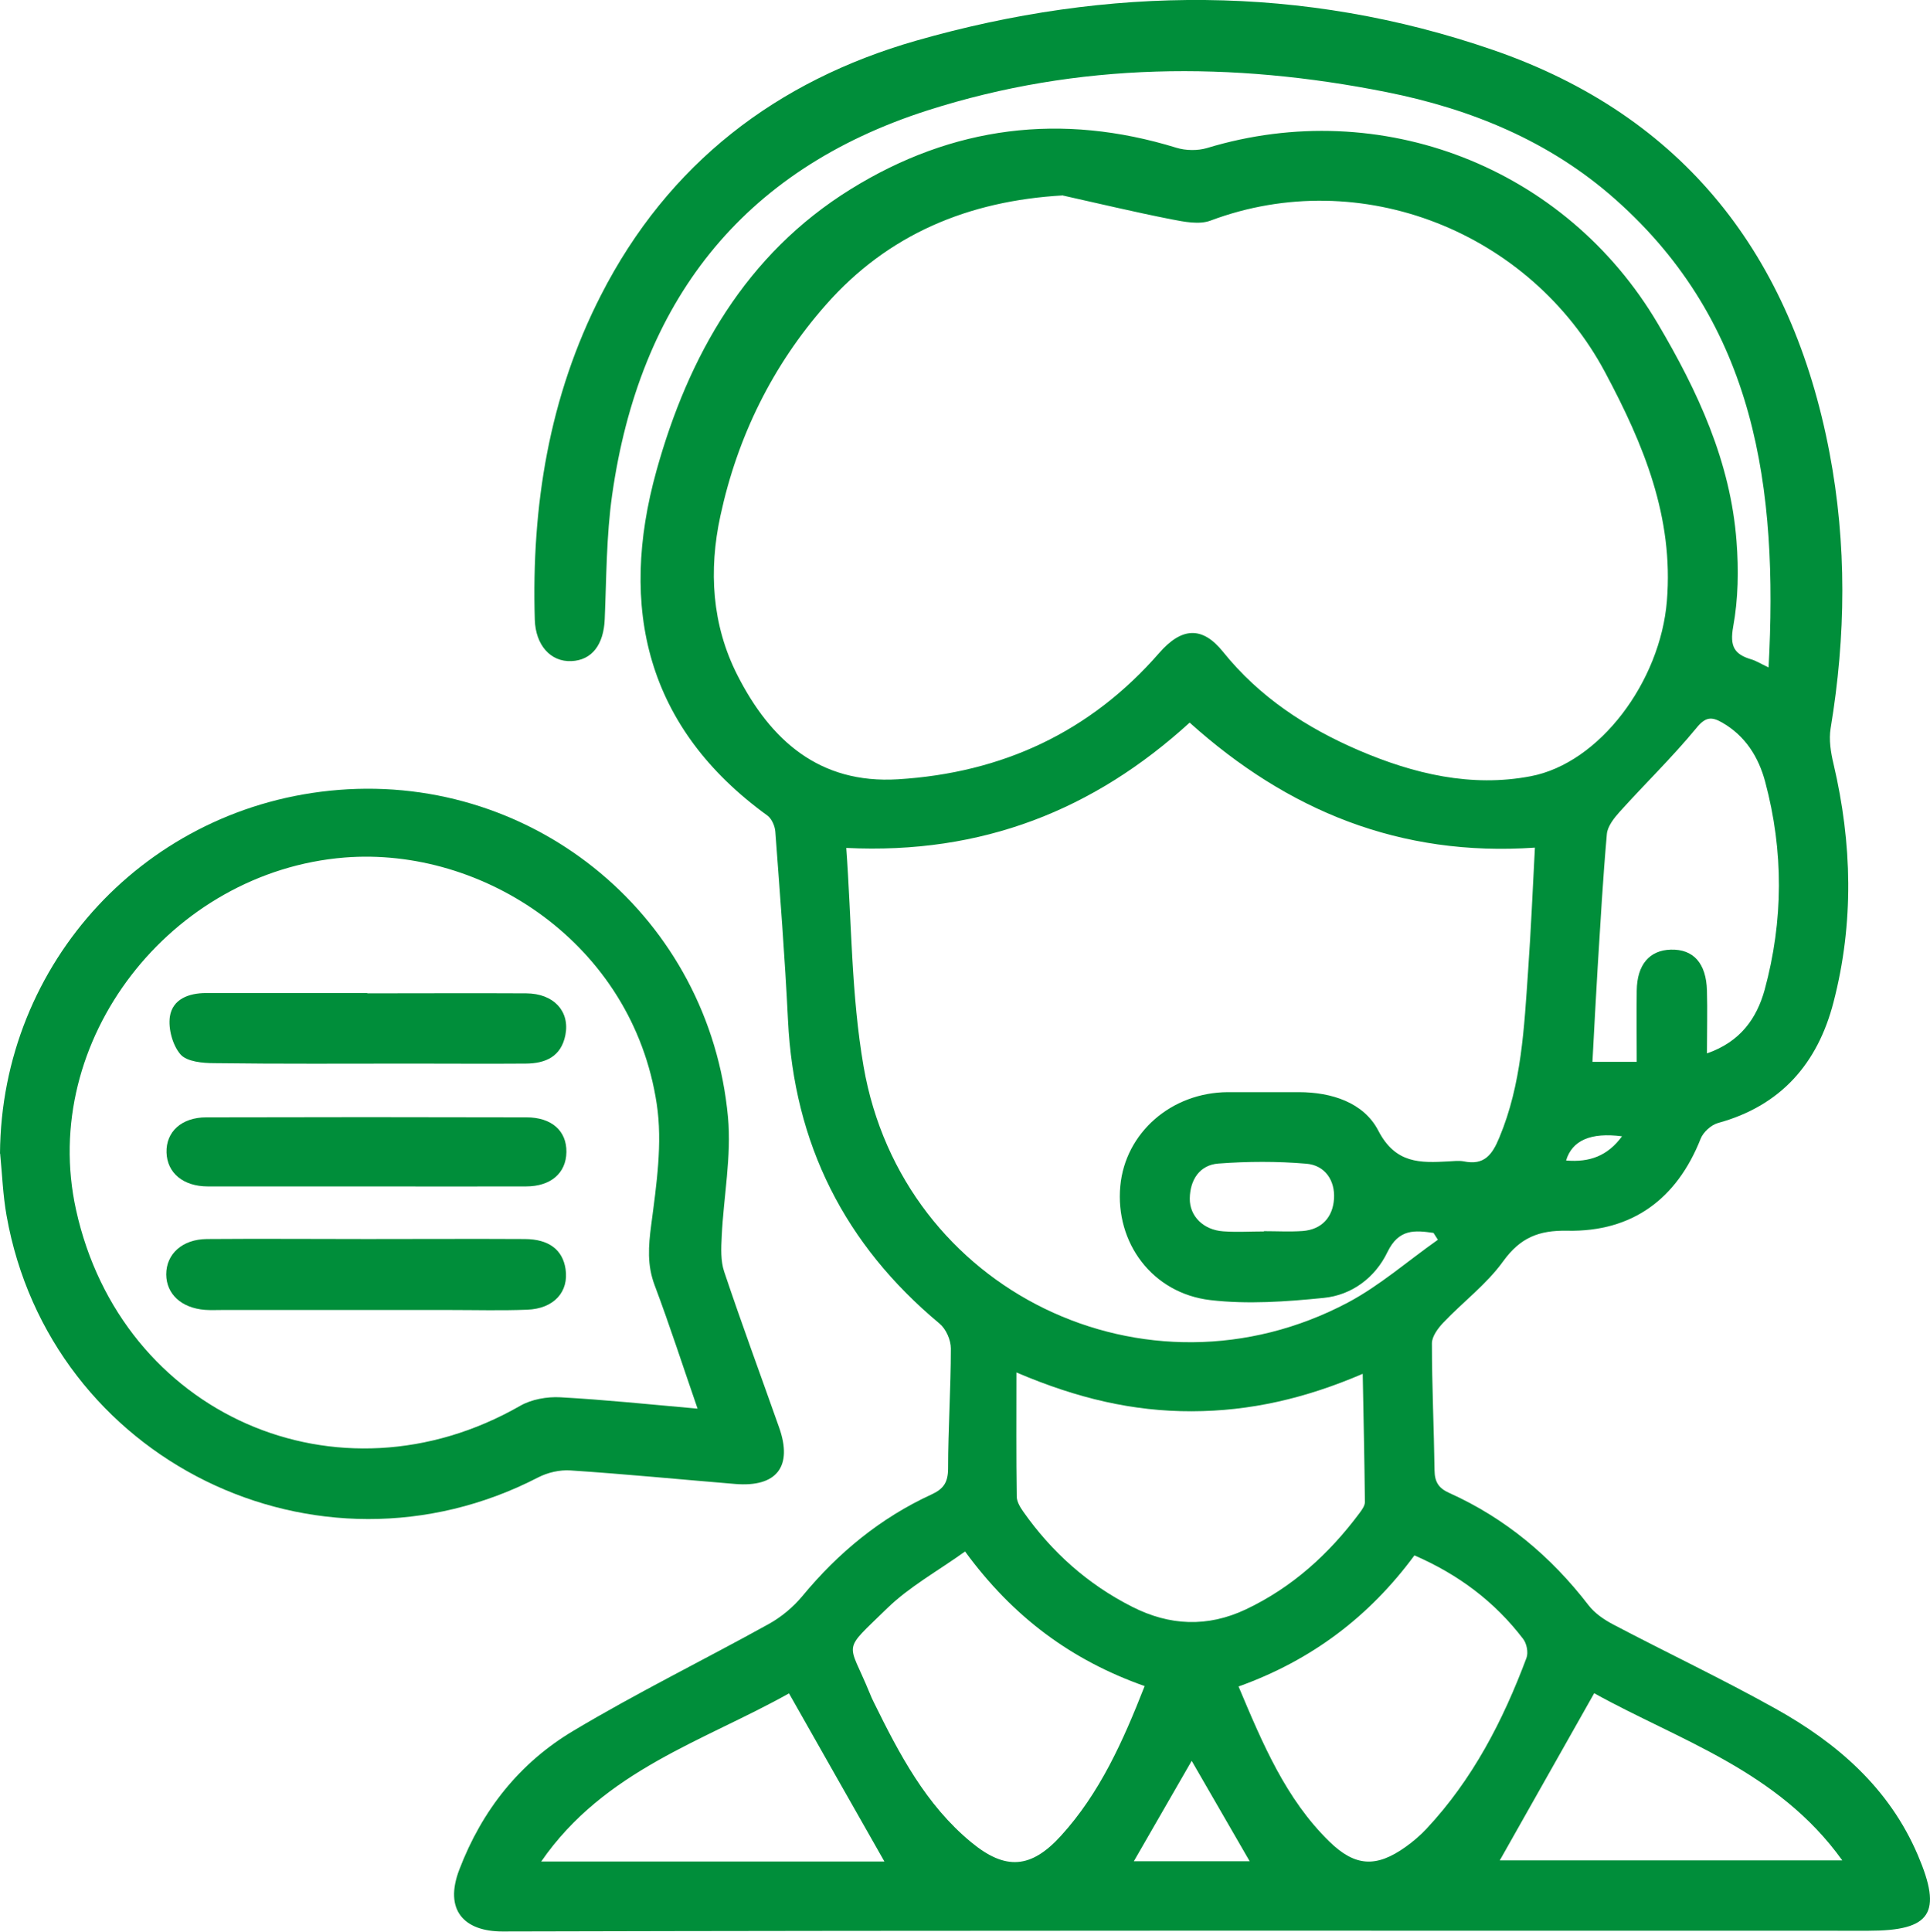<?xml version="1.0" encoding="UTF-8"?>
<svg xmlns="http://www.w3.org/2000/svg" id="Capa_2" data-name="Capa 2" viewBox="0 0 132.48 132.57">
  <defs>
    <style>
      .cls-1 {
        fill: #008e3a;
        stroke-width: 0px;
      }
    </style>
  </defs>
  <g id="Capa_4" data-name="Capa 4">
    <g>
      <path class="cls-1" d="m121.4,45.81c.66-12.27-.85-23.57-10.53-32.14-4.49-3.98-9.88-6.19-15.7-7.35-10.58-2.11-21.13-2.06-31.48,1.25-12.85,4.11-19.8,13.24-21.67,26.39-.4,2.81-.39,5.68-.51,8.53-.07,1.74-.87,2.82-2.29,2.88-1.43.06-2.46-1.1-2.51-2.85-.23-7.78.97-15.29,4.55-22.28,4.61-9.01,12.04-14.7,21.63-17.45,13.22-3.78,26.54-3.87,39.6.64,13.13,4.53,20.52,14.15,23.09,27.62,1.2,6.29,1.13,12.61.08,18.93-.13.79.01,1.66.2,2.45,1.28,5.45,1.41,10.91,0,16.34-1.08,4.2-3.61,7.12-7.94,8.3-.46.13-1,.62-1.18,1.07-1.63,4.13-4.69,6.41-9.15,6.32-1.97-.04-3.24.48-4.41,2.1-1.13,1.57-2.76,2.79-4.11,4.21-.37.39-.78.95-.78,1.42,0,2.9.14,5.8.18,8.71.01.79.27,1.23,1.02,1.56,3.84,1.73,6.98,4.36,9.55,7.7.43.56,1.08,1,1.71,1.33,3.69,1.94,7.47,3.73,11.11,5.76,4.24,2.36,7.82,5.45,9.79,10.07,1.69,3.96.91,5.18-3.38,5.18-31.26,0-62.52-.03-93.78.05-2.63,0-4.03-1.46-2.96-4.25,1.56-4.08,4.14-7.32,7.81-9.51,4.38-2.62,8.97-4.87,13.43-7.34.87-.48,1.69-1.17,2.32-1.93,2.46-2.97,5.35-5.35,8.85-6.96.83-.38,1.13-.83,1.14-1.76,0-2.75.19-5.51.19-8.26,0-.58-.33-1.33-.77-1.7-6.52-5.43-10-12.34-10.41-20.83-.21-4.32-.55-8.64-.87-12.95-.03-.38-.25-.88-.54-1.09-8.33-6.03-10.23-14.27-7.62-23.66,2.19-7.87,6.11-14.85,13.34-19.33,6.99-4.33,14.46-5.27,22.35-2.84.65.2,1.46.21,2.1.02,11.94-3.62,24.6,1.3,30.94,12.04,2.75,4.65,5,9.49,5.41,14.95.15,1.94.12,3.95-.23,5.86-.24,1.34.07,1.89,1.24,2.24.32.09.61.28,1.18.55ZM72.97,13.41c-6.52.37-12.03,2.68-16.28,7.51-3.66,4.15-6.07,9.05-7.24,14.48-.81,3.74-.59,7.48,1.17,10.94,2.27,4.46,5.62,7.47,11.02,7.14,7.15-.44,13.19-3.23,17.93-8.67,1.54-1.76,2.95-1.86,4.38-.08,2.5,3.11,5.73,5.22,9.34,6.77,3.76,1.61,7.7,2.55,11.78,1.77,4.74-.9,8.9-6.5,9.35-12.03.47-5.76-1.6-10.74-4.23-15.67-5.13-9.64-16.76-14.31-27.1-10.43-.78.29-1.81.08-2.69-.09-2.49-.49-4.96-1.08-7.43-1.63Zm-14.88,44.78c.37,5.04.34,10.09,1.19,15,2.67,15.42,19.42,23.51,33.24,16.2,2.2-1.17,4.12-2.86,6.18-4.31-.1-.16-.2-.31-.3-.47-1.27-.18-2.38-.3-3.16,1.31-.84,1.75-2.44,2.96-4.38,3.15-2.58.26-5.22.45-7.78.15-3.99-.47-6.54-3.94-6.18-7.83.34-3.65,3.5-6.42,7.38-6.44,1.62,0,3.25,0,4.87,0,2.25,0,4.46.71,5.46,2.64,1.18,2.28,2.88,2.22,4.84,2.11.34-.02.7-.06,1.03,0,1.4.29,1.95-.45,2.44-1.64,1.53-3.66,1.7-7.54,1.97-11.4.2-2.82.32-5.65.47-8.49-9.26.64-16.98-2.54-23.7-8.58-6.57,5.99-14.24,9.06-23.57,8.6Zm11.68,35.99c0,3.04-.02,5.78.02,8.51,0,.35.23.74.45,1.05,1.96,2.78,4.43,4.99,7.48,6.53,2.56,1.3,5.16,1.42,7.79.18,3.19-1.51,5.71-3.8,7.8-6.6.17-.23.38-.51.38-.77-.03-2.87-.09-5.74-.15-8.8-3.96,1.7-7.74,2.56-11.73,2.57-4.04.01-7.86-.88-12.03-2.66Zm-3.52,12.29c-1.9,1.36-3.83,2.42-5.35,3.9-3.16,3.08-2.69,2.18-1.21,5.8.09.23.19.45.3.67,1.74,3.53,3.57,7.03,6.68,9.59,2.35,1.94,4.1,1.81,6.15-.44,2.68-2.94,4.27-6.51,5.75-10.28-5.01-1.77-9.02-4.72-12.32-9.23Zm18.76,9.25c1.67,3.97,3.25,7.73,6.23,10.65,1.78,1.74,3.23,1.81,5.24.38.52-.37,1.01-.79,1.44-1.25,3.17-3.39,5.25-7.42,6.86-11.72.14-.37.02-.99-.23-1.31-1.94-2.54-4.42-4.41-7.46-5.73-3.09,4.19-7.05,7.2-12.08,9Zm32.16-43.43c2.31-.8,3.42-2.42,3.96-4.36,1.29-4.74,1.31-9.52.04-14.27-.45-1.69-1.35-3.15-2.95-4.07-.75-.43-1.16-.39-1.79.39-1.64,1.99-3.51,3.8-5.24,5.72-.39.43-.84,1-.89,1.53-.27,3.04-.44,6.08-.63,9.12-.13,2.14-.24,4.29-.36,6.52h3.04c0-1.67-.02-3.28,0-4.89.02-1.77.87-2.77,2.34-2.81,1.55-.04,2.43.93,2.48,2.81.04,1.37,0,2.74,0,4.32Zm-14.22,55.38h23.51c-4.42-6.17-11.22-8.24-17.03-11.47-2.22,3.93-4.36,7.72-6.48,11.47Zm-42.24.08c-2.17-3.82-4.32-7.6-6.55-11.54-5.83,3.27-12.68,5.27-17.01,11.54h23.57Zm26.05-43.25s0,0,0-.01c.89,0,1.77.05,2.65-.01,1.34-.1,2.08-.97,2.16-2.21.08-1.26-.62-2.31-1.91-2.41-2-.17-4.03-.16-6.03-.01-1.29.1-1.94,1.12-1.96,2.39-.02,1.22.93,2.16,2.28,2.26.93.07,1.87.01,2.8.01Zm-8.93,43.23h7.95c-1.37-2.37-2.69-4.65-3.98-6.89-1.3,2.25-2.59,4.49-3.97,6.89Zm29.67-48.09c1.62.14,2.86-.32,3.84-1.66q-3.21-.42-3.84,1.66Z"></path>
      <path class="cls-1" d="m0,79.16c.09-13.12,10.1-23.9,23.23-24.95,13.57-1.09,25.48,8.82,26.74,22.45.25,2.69-.3,5.46-.43,8.19-.04.81-.08,1.68.17,2.42,1.2,3.58,2.51,7.12,3.77,10.69.95,2.68-.16,4.11-3,3.88-3.77-.31-7.54-.68-11.32-.93-.73-.05-1.56.14-2.22.48-15.16,7.83-33.51-1.18-36.49-17.97-.25-1.4-.3-2.83-.44-4.25Zm47.88,17.5c-1.01-2.92-1.91-5.71-2.94-8.45-.53-1.4-.43-2.69-.24-4.14.36-2.75.79-5.62.38-8.31-1.66-11.01-11.93-17.67-21.43-16.91-11.91.96-21,12.54-18.43,24.18,3.1,14.06,17.98,20.6,30.48,13.45.78-.45,1.85-.64,2.76-.59,3.08.17,6.15.49,9.42.78Z"></path>
      <path class="cls-1" d="m25.26,85.03c3.59,0,7.18-.02,10.77,0,1.65.01,2.59.74,2.79,2.05.24,1.57-.79,2.73-2.63,2.8-1.77.07-3.54.02-5.31.02-5.21,0-10.43,0-15.64,0-.39,0-.79.02-1.18-.01-1.61-.13-2.64-1.08-2.65-2.43,0-1.4,1.09-2.41,2.78-2.43,3.69-.03,7.38,0,11.07,0Z"></path>
      <path class="cls-1" d="m25.21,68.17c3.64,0,7.28-.02,10.92,0,1.88.01,3,1.23,2.68,2.86-.29,1.48-1.36,1.95-2.71,1.96-2.61.02-5.21,0-7.82,0-4.52,0-9.05.03-13.57-.03-.8,0-1.88-.1-2.32-.6-.54-.62-.85-1.76-.73-2.59.18-1.2,1.29-1.62,2.48-1.62,3.69,0,7.38,0,11.07,0Z"></path>
      <path class="cls-1" d="m25.18,81.42c-3.64,0-7.28,0-10.91,0-1.7,0-2.8-.93-2.84-2.33-.04-1.42,1.03-2.41,2.73-2.41,7.33-.02,14.65-.02,21.98,0,1.73,0,2.76.93,2.74,2.38-.02,1.44-1.06,2.36-2.78,2.36-3.64.01-7.28,0-10.91,0Z"></path>
    </g>
  </g>
</svg>

